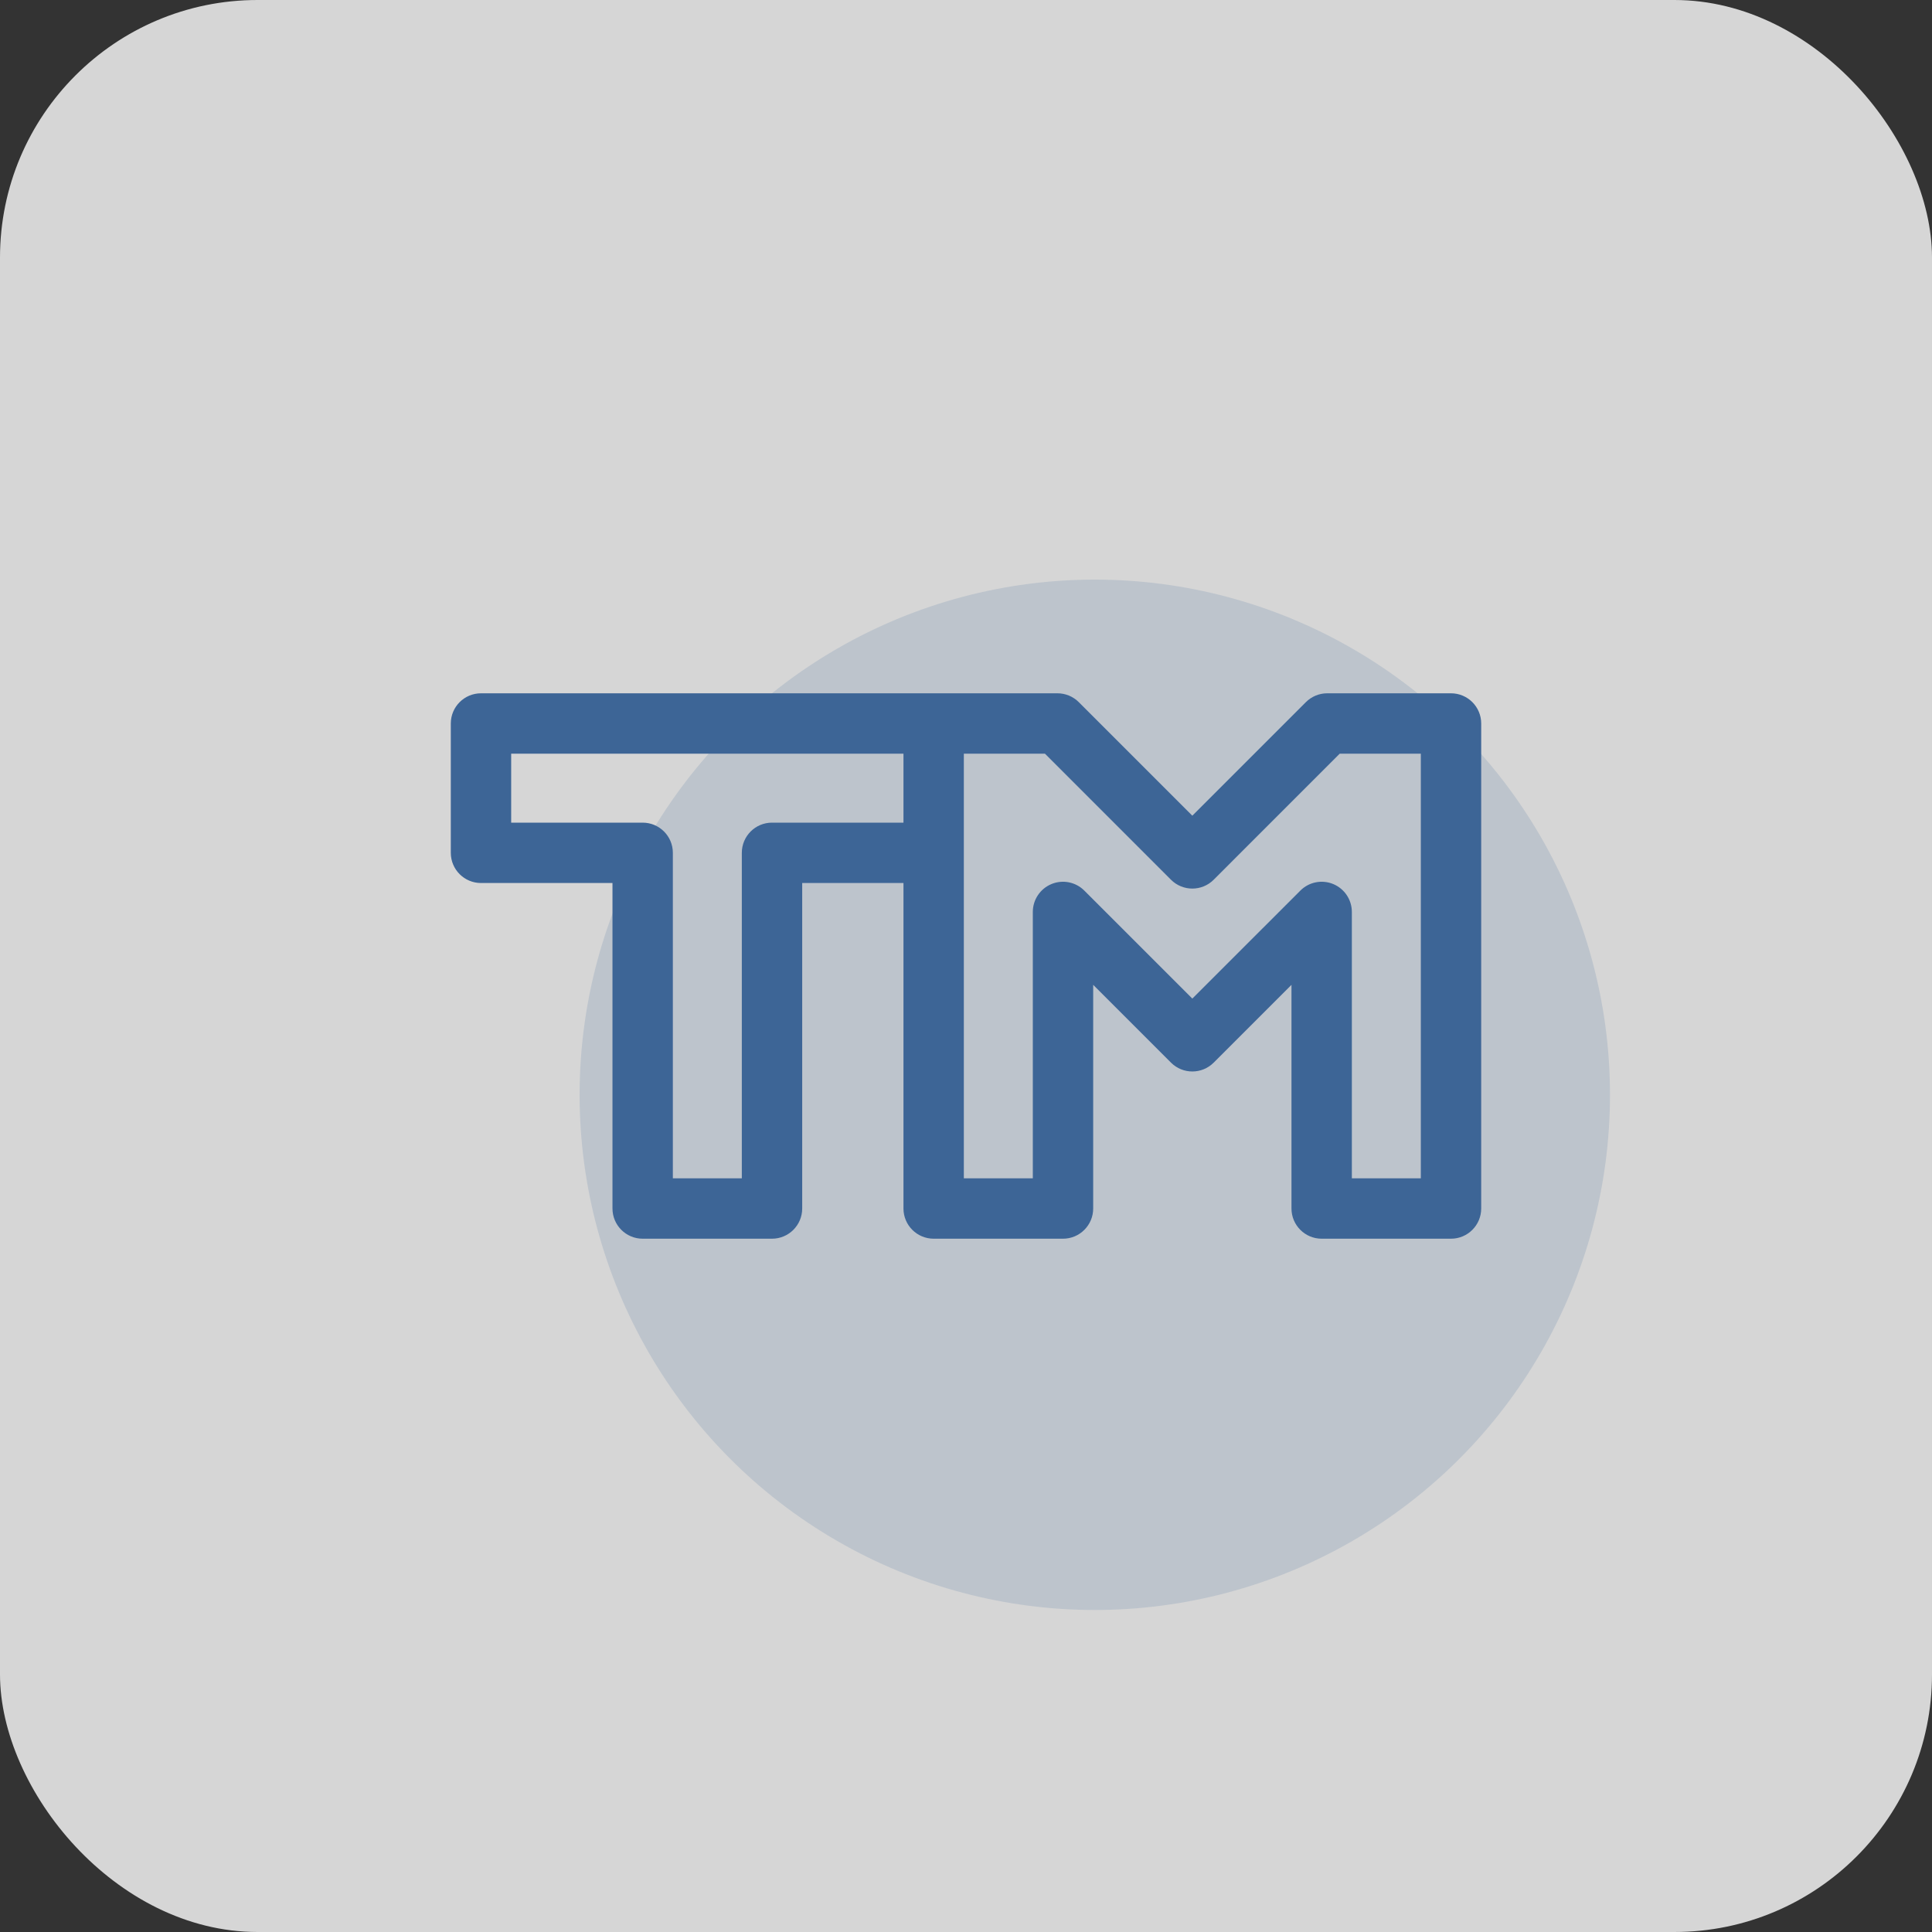 <?xml version="1.0" encoding="UTF-8"?> <svg xmlns="http://www.w3.org/2000/svg" width="60" height="60" viewBox="0 0 60 60" fill="none"><rect x="0" y="0" width="60" height="60" fill="#333333" stroke="none"/><rect width="60" height="60" rx="8" fill="white" fill-opacity="0.8"></rect><circle cx="34" cy="34" r="16" fill="#3D6596" fill-opacity="0.16"></circle><path d="M45.062 21.531H41.218C40.969 21.531 40.731 21.63 40.555 21.806L37.029 25.332L33.503 21.806C33.327 21.63 33.089 21.531 32.84 21.531H14.938C14.42 21.531 14 21.951 14 22.469V26.485C14 27.003 14.42 27.423 14.938 27.423H19.021V37.531C19.021 38.049 19.441 38.469 19.958 38.469H23.975C24.493 38.469 24.913 38.049 24.913 37.531V27.423H28.058V37.531C28.058 38.049 28.478 38.469 28.996 38.469H33.013C33.53 38.469 33.95 38.049 33.95 37.531V30.585L36.366 33.001C36.732 33.367 37.326 33.367 37.692 33.001L40.108 30.585V37.531C40.108 38.049 40.528 38.469 41.046 38.469H45.062C45.58 38.469 46 38.049 46 37.531V22.469C46 21.951 45.58 21.531 45.062 21.531ZM23.975 25.548C23.457 25.548 23.038 25.968 23.038 26.485V36.594H20.896V26.485C20.896 25.968 20.476 25.548 19.958 25.548H15.875V23.406H28.058V25.548H23.975ZM44.125 36.594H41.983V28.322C41.983 27.942 41.755 27.601 41.405 27.455C41.054 27.31 40.651 27.39 40.383 27.659L37.029 31.012L33.675 27.659C33.407 27.39 33.004 27.31 32.654 27.455C32.303 27.601 32.075 27.942 32.075 28.322V36.594H29.933V23.406H32.452L36.366 27.321C36.732 27.687 37.326 27.687 37.692 27.321L41.606 23.406H44.125V36.594Z" fill="#3D6596"></path></svg> 